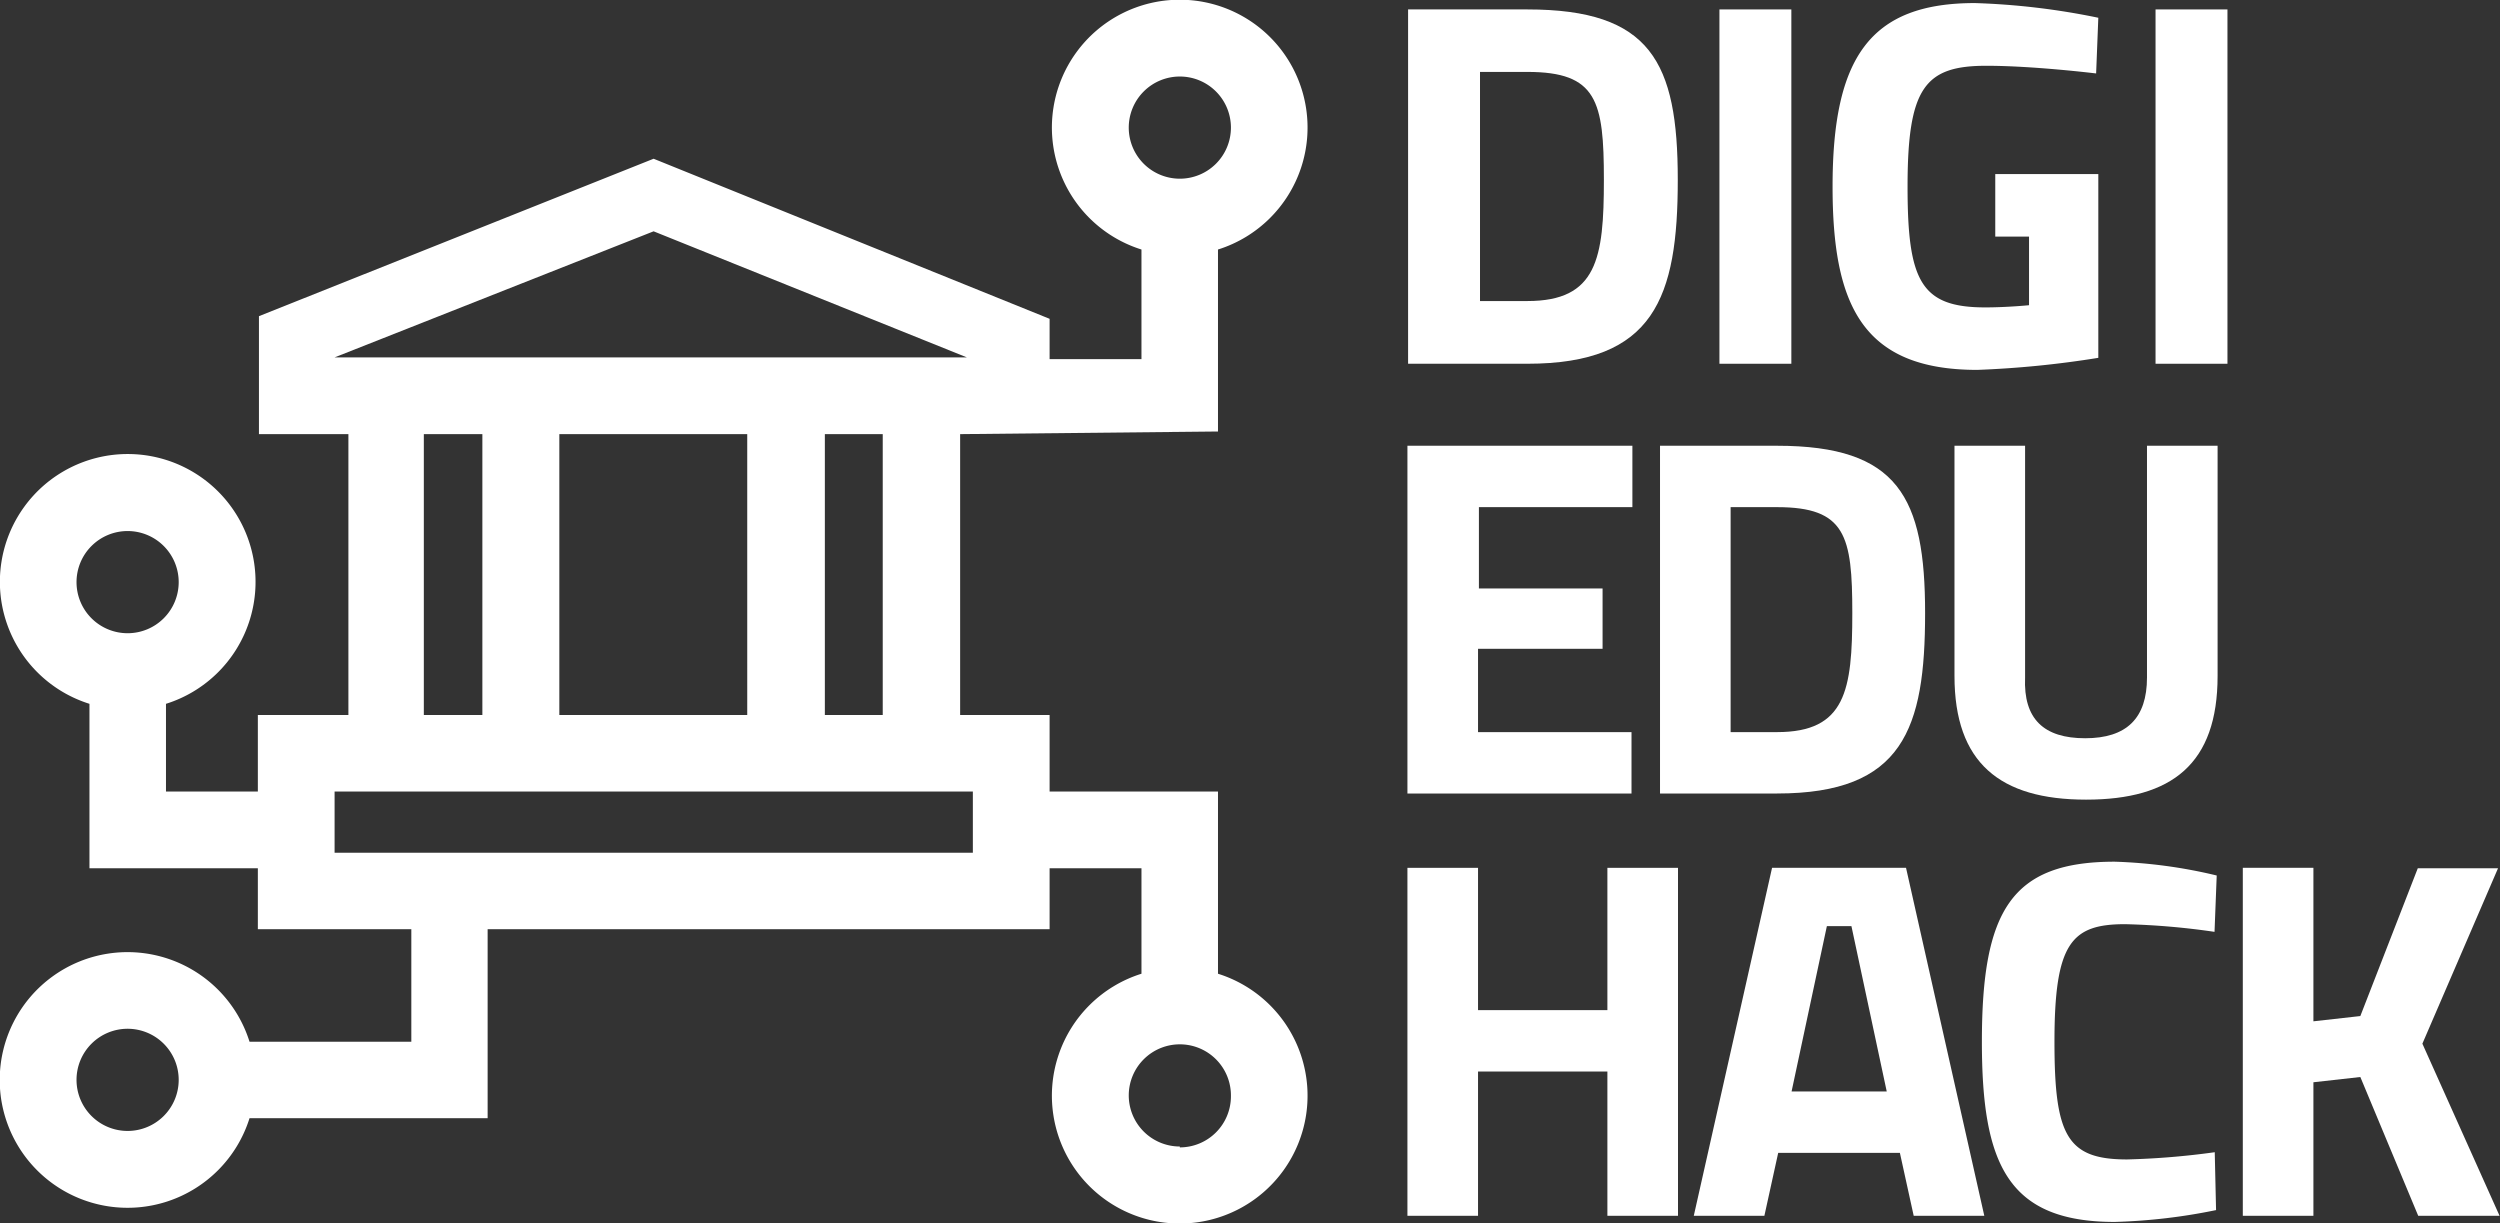<svg xmlns="http://www.w3.org/2000/svg" viewBox="0 0 114.02 55.79"><rect x="0" y="0" width="114.02" height="55.79" fill="#333333" stroke="none"/><defs><style>.cls-1{fill:#fff;}</style></defs><title>edu-logo</title><g id="Layer_2" data-name="Layer 2"><g id="Layer_1-2" data-name="Layer 1"><path class="cls-1" d="M73.31,48.87h-5.9v6.58H64.19V39.58h3.22v6.49h5.9V39.58h3.22V55.45H73.31Z"/><path class="cls-1" d="M80.82,39.58h6.11L90.5,55.45H87.28l-.63-2.87H81.1l-.63,2.87H77.25Zm.89,10.2h4.34l-1.61-7.54H83.32Z"/><path class="cls-1" d="M101.07,55.19a26.43,26.43,0,0,1-4.62.54c-4.9,0-6.06-2.66-6.06-8.22,0-6,1.35-8.21,6.06-8.21a22.81,22.81,0,0,1,4.65.63L101,42.5a33.37,33.37,0,0,0-4.08-.35c-2.45,0-3.22.86-3.22,5.36,0,4.27.56,5.37,3.31,5.37a35.18,35.18,0,0,0,4-.33Z"/><path class="cls-1" d="M107.65,49.12l-2.14.24v6.09h-3.22V39.58h3.22v7l2.14-.24,2.62-6.74h3.66l-3.45,8L114,55.45h-3.71Z"/><path class="cls-1" d="M64.22,16.59V.43h5.44c5.63,0,6.86,2.4,6.86,7.77s-1.07,8.39-6.86,8.39ZM69.66,3.28H67.5V13.73h2.16c3.18,0,3.49-1.94,3.49-5.53S72.84,3.28,69.66,3.28Z"/><path class="cls-1" d="M78.42.43H81.7V16.59H78.42Z"/><path class="cls-1" d="M91,7.94H95.7v8.38a44.88,44.88,0,0,1-5.52.55c-5.27,0-6.6-3-6.6-8.36,0-5.89,1.71-8.37,6.49-8.37A32.59,32.59,0,0,1,95.7.81l-.1,2.54S92.75,3,90.59,3C87.79,3,87,4,87,8.51c0,4.3.6,5.51,3.54,5.51,1,0,2-.1,2-.1V10.79H91Z"/><path class="cls-1" d="M98.31.43h3.28V16.59H98.31Z"/><path class="cls-1" d="M64.19,20.33H74.45v2.8h-7v3.71h5.64v2.75H67.41v3.8h7v2.8H64.19Z"/><path class="cls-1" d="M75.71,36.19V20.33h5.34c5.53,0,6.75,2.35,6.75,7.63s-1,8.23-6.75,8.23Zm5.34-13.06H78.93V33.39h2.12c3.13,0,3.43-1.91,3.43-5.43S84.18,23.13,81.05,23.13Z"/><path class="cls-1" d="M95.1,33.67c1.89,0,2.82-.91,2.82-2.77V20.33h3.22v10.5c0,4-2.07,5.64-6,5.64s-6-1.68-6-5.64V20.33h3.22V30.9C92.28,32.79,93.21,33.67,95.1,33.67Z"/><path class="cls-1" d="M55.55,44.41V36.1H47.87V32.61H43.79V19.8l11.76-.12v-8.3a5.83,5.83,0,1,0-3.49,0v5H47.87V14.54L29.81,7.24l-18,7.18V19.8h4.08V32.61H11.76V36.1H7.57v-4a5.83,5.83,0,1,0-3.49,0V39.6h7.68v2.78h7v5.13H11.38a5.83,5.83,0,1,0,0,3.49H22.24V42.38H47.87V39.6h4.19v4.81a5.83,5.83,0,1,0,3.49,0ZM51.48,5.82a2.33,2.33,0,1,1,2.33,2.33,2.33,2.33,0,0,1-2.33-2.33ZM5.82,28.88a2.33,2.33,0,1,1,2.33-2.33,2.33,2.33,0,0,1-2.33,2.33Zm0,22.7a2.33,2.33,0,1,1,2.33-2.32,2.33,2.33,0,0,1-2.33,2.32ZM15.26,16.3v0l14.55-5.75,14.56,5.86V16.3Zm25,3.5V32.61H37.62V19.8Zm-6.18,0V32.61H25.51V19.8ZM22,19.8V32.61H19.33V19.8ZM44.37,38.89H15.26V36.1H44.37Zm9.44,13.4A2.33,2.33,0,1,1,56.14,50a2.33,2.33,0,0,1-2.33,2.33Z"/></g></g></svg>